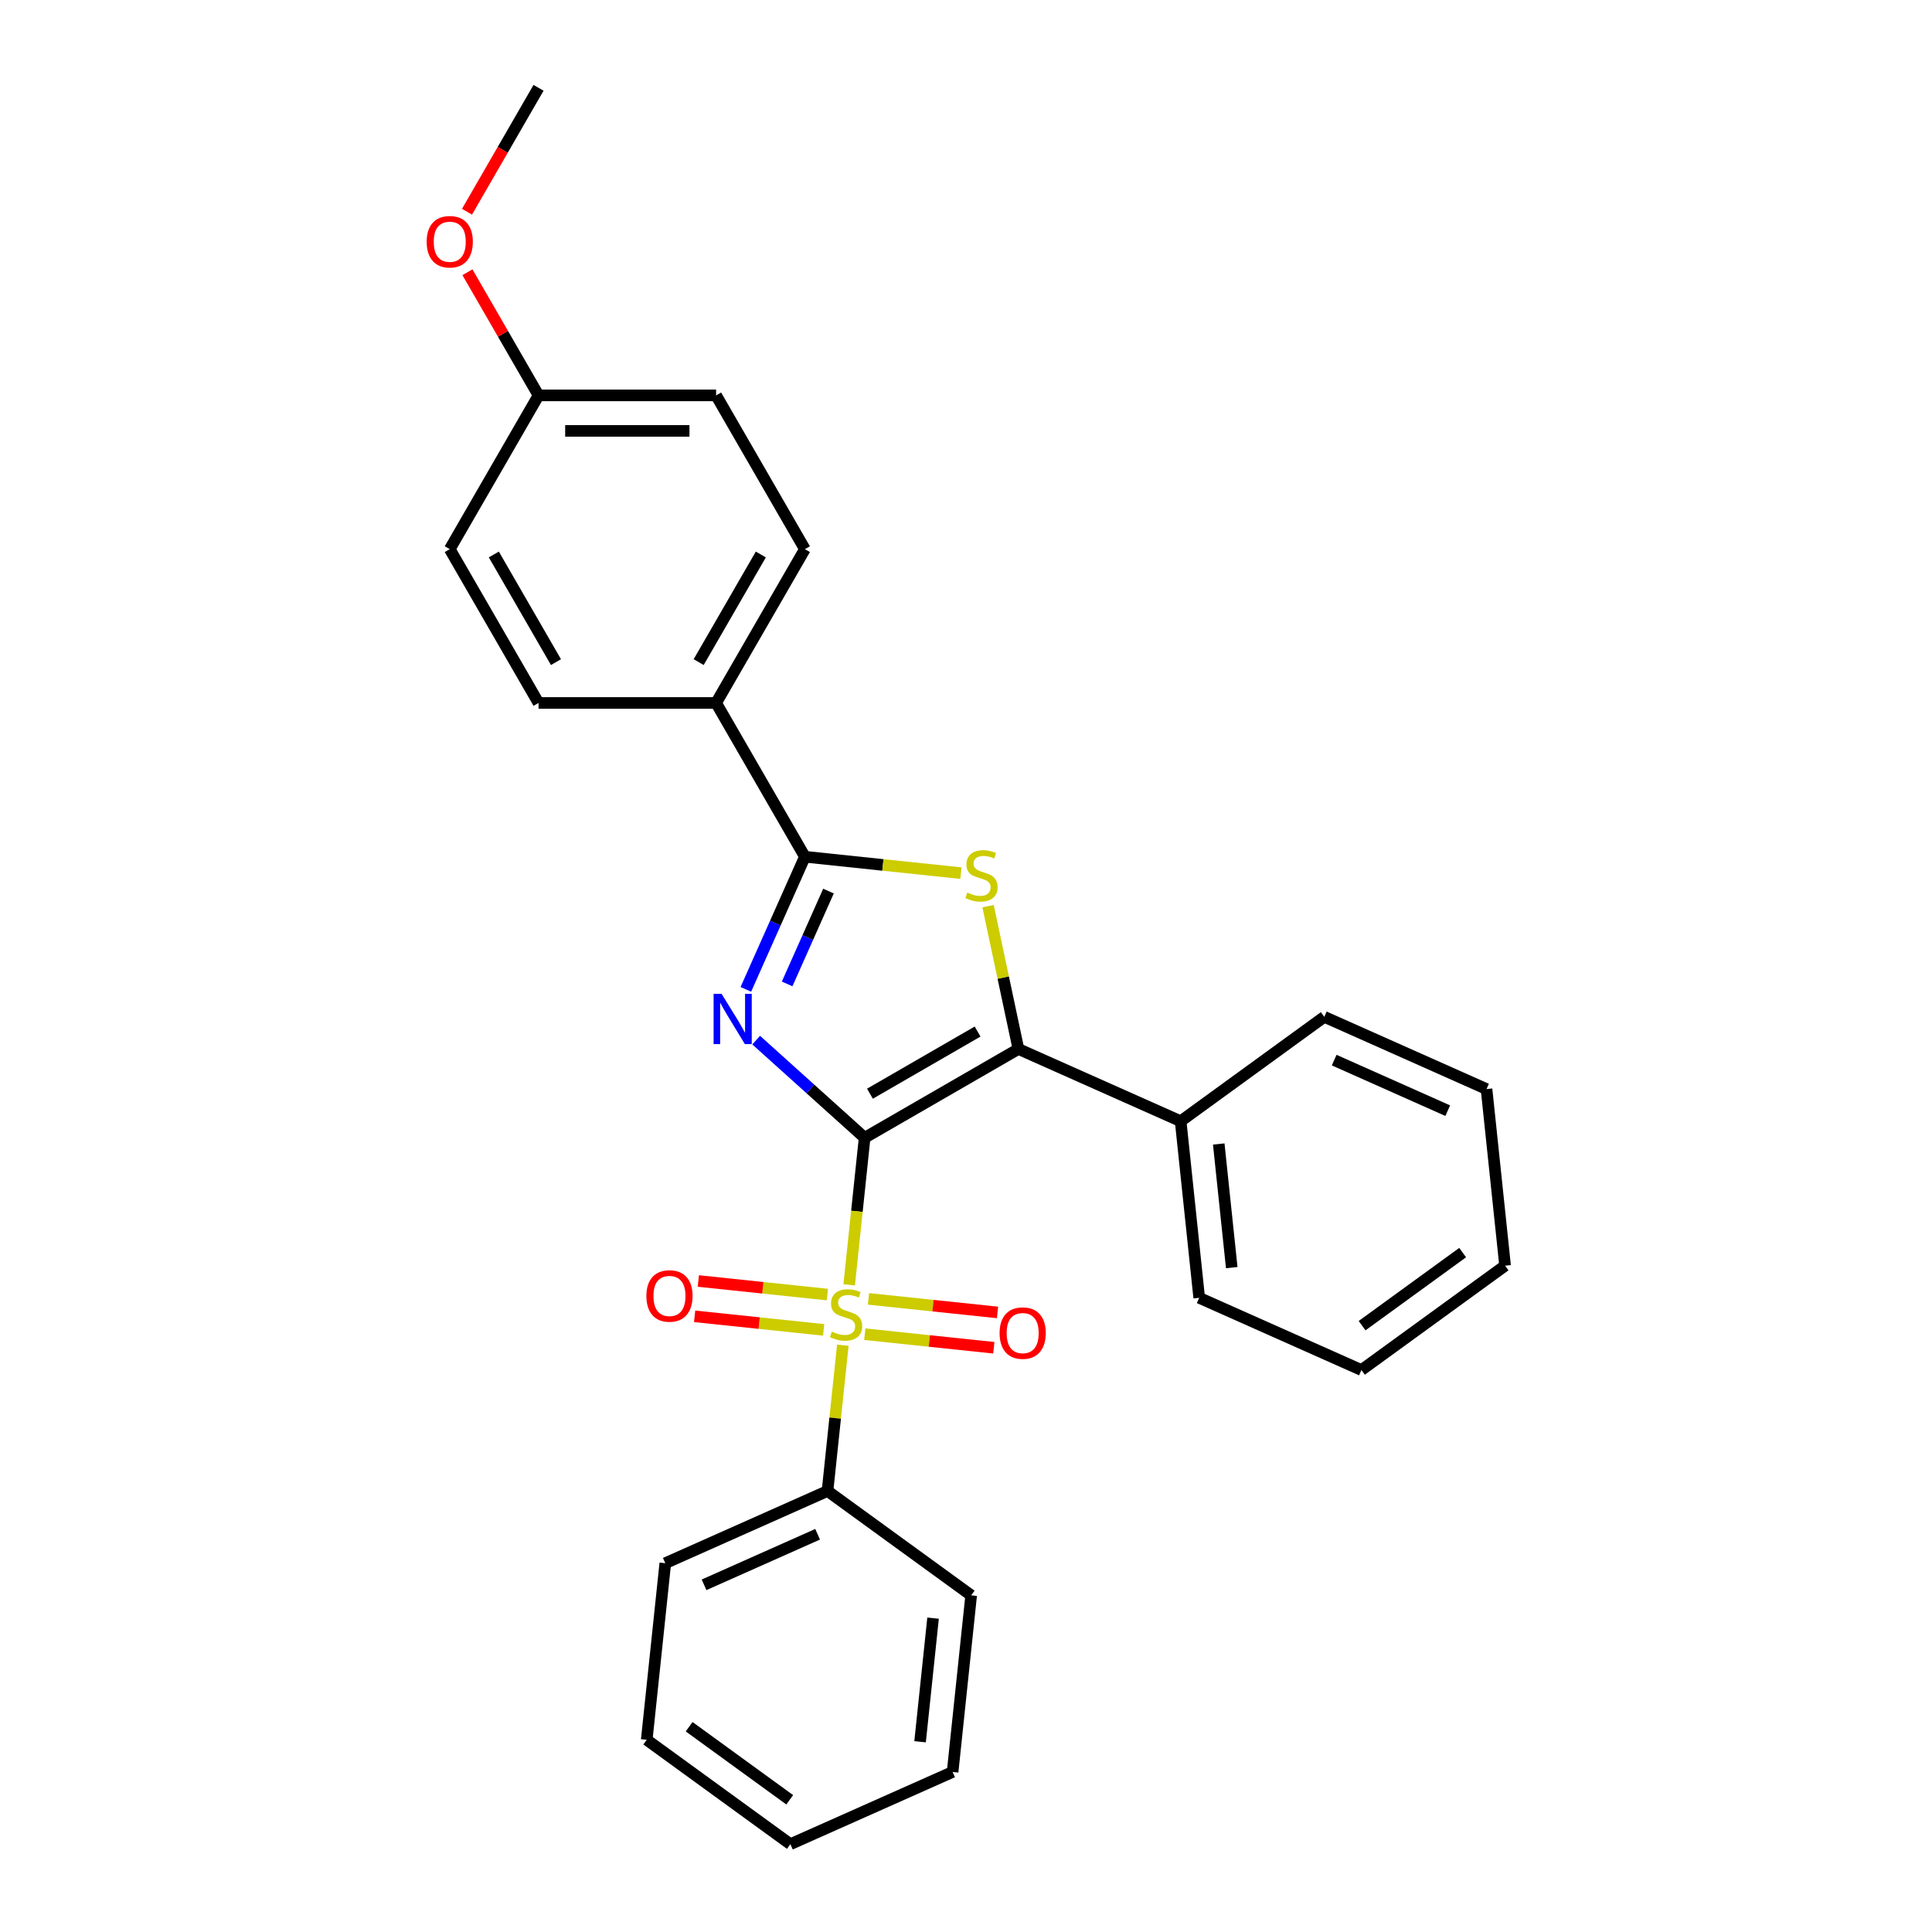 <?xml version='1.0' encoding='iso-8859-1'?>
<svg version='1.1' baseProfile='full'
              xmlns='http://www.w3.org/2000/svg'
                      xmlns:rdkit='http://www.rdkit.org/xml'
                      xmlns:xlink='http://www.w3.org/1999/xlink'
                  xml:space='preserve'
width='1000px' height='1000px' viewBox='0 0 1000 1000'>
<!-- END OF HEADER -->
<rect style='opacity:1.0;fill:#FFFFFF;stroke:none' width='1000' height='1000' x='0' y='0'> </rect>
<path class='bond-0' d='M 447.533,588.912 L 419.466,563.64' style='fill:none;fill-rule:evenodd;stroke:#000000;stroke-width:6px;stroke-linecap:butt;stroke-linejoin:miter;stroke-opacity:1' />
<path class='bond-0' d='M 419.466,563.64 L 391.399,538.368' style='fill:none;fill-rule:evenodd;stroke:#0000FF;stroke-width:6px;stroke-linecap:butt;stroke-linejoin:miter;stroke-opacity:1' />
<path class='bond-1' d='M 447.533,588.912 L 443.532,626.978' style='fill:none;fill-rule:evenodd;stroke:#000000;stroke-width:6px;stroke-linecap:butt;stroke-linejoin:miter;stroke-opacity:1' />
<path class='bond-1' d='M 443.532,626.978 L 439.531,665.044' style='fill:none;fill-rule:evenodd;stroke:#CCCC00;stroke-width:6px;stroke-linecap:butt;stroke-linejoin:miter;stroke-opacity:1' />
<path class='bond-2' d='M 447.533,588.912 L 527.131,542.956' style='fill:none;fill-rule:evenodd;stroke:#000000;stroke-width:6px;stroke-linecap:butt;stroke-linejoin:miter;stroke-opacity:1' />
<path class='bond-2' d='M 450.282,566.099 L 506.001,533.93' style='fill:none;fill-rule:evenodd;stroke:#000000;stroke-width:6px;stroke-linecap:butt;stroke-linejoin:miter;stroke-opacity:1' />
<path class='bond-3' d='M 386.047,512.098 L 401.33,477.772' style='fill:none;fill-rule:evenodd;stroke:#0000FF;stroke-width:6px;stroke-linecap:butt;stroke-linejoin:miter;stroke-opacity:1' />
<path class='bond-3' d='M 401.33,477.772 L 416.613,443.445' style='fill:none;fill-rule:evenodd;stroke:#000000;stroke-width:6px;stroke-linecap:butt;stroke-linejoin:miter;stroke-opacity:1' />
<path class='bond-3' d='M 407.425,509.277 L 418.123,485.248' style='fill:none;fill-rule:evenodd;stroke:#0000FF;stroke-width:6px;stroke-linecap:butt;stroke-linejoin:miter;stroke-opacity:1' />
<path class='bond-3' d='M 418.123,485.248 L 428.822,461.22' style='fill:none;fill-rule:evenodd;stroke:#000000;stroke-width:6px;stroke-linecap:butt;stroke-linejoin:miter;stroke-opacity:1' />
<path class='bond-5' d='M 447.609,690.58 L 481.002,694.089' style='fill:none;fill-rule:evenodd;stroke:#CCCC00;stroke-width:6px;stroke-linecap:butt;stroke-linejoin:miter;stroke-opacity:1' />
<path class='bond-5' d='M 481.002,694.089 L 514.395,697.599' style='fill:none;fill-rule:evenodd;stroke:#FF0000;stroke-width:6px;stroke-linecap:butt;stroke-linejoin:miter;stroke-opacity:1' />
<path class='bond-5' d='M 449.53,672.298 L 482.923,675.808' style='fill:none;fill-rule:evenodd;stroke:#CCCC00;stroke-width:6px;stroke-linecap:butt;stroke-linejoin:miter;stroke-opacity:1' />
<path class='bond-5' d='M 482.923,675.808 L 516.316,679.317' style='fill:none;fill-rule:evenodd;stroke:#FF0000;stroke-width:6px;stroke-linecap:butt;stroke-linejoin:miter;stroke-opacity:1' />
<path class='bond-6' d='M 428.243,670.061 L 394.85,666.551' style='fill:none;fill-rule:evenodd;stroke:#CCCC00;stroke-width:6px;stroke-linecap:butt;stroke-linejoin:miter;stroke-opacity:1' />
<path class='bond-6' d='M 394.85,666.551 L 361.457,663.041' style='fill:none;fill-rule:evenodd;stroke:#FF0000;stroke-width:6px;stroke-linecap:butt;stroke-linejoin:miter;stroke-opacity:1' />
<path class='bond-6' d='M 426.322,688.342 L 392.929,684.833' style='fill:none;fill-rule:evenodd;stroke:#CCCC00;stroke-width:6px;stroke-linecap:butt;stroke-linejoin:miter;stroke-opacity:1' />
<path class='bond-6' d='M 392.929,684.833 L 359.536,681.323' style='fill:none;fill-rule:evenodd;stroke:#FF0000;stroke-width:6px;stroke-linecap:butt;stroke-linejoin:miter;stroke-opacity:1' />
<path class='bond-8' d='M 436.247,696.294 L 432.283,734.012' style='fill:none;fill-rule:evenodd;stroke:#CCCC00;stroke-width:6px;stroke-linecap:butt;stroke-linejoin:miter;stroke-opacity:1' />
<path class='bond-8' d='M 432.283,734.012 L 428.319,771.729' style='fill:none;fill-rule:evenodd;stroke:#000000;stroke-width:6px;stroke-linecap:butt;stroke-linejoin:miter;stroke-opacity:1' />
<path class='bond-4' d='M 527.131,542.956 L 519.274,505.991' style='fill:none;fill-rule:evenodd;stroke:#000000;stroke-width:6px;stroke-linecap:butt;stroke-linejoin:miter;stroke-opacity:1' />
<path class='bond-4' d='M 519.274,505.991 L 511.417,469.027' style='fill:none;fill-rule:evenodd;stroke:#CCCC00;stroke-width:6px;stroke-linecap:butt;stroke-linejoin:miter;stroke-opacity:1' />
<path class='bond-9' d='M 527.131,542.956 L 611.097,580.34' style='fill:none;fill-rule:evenodd;stroke:#000000;stroke-width:6px;stroke-linecap:butt;stroke-linejoin:miter;stroke-opacity:1' />
<path class='bond-7' d='M 416.613,443.445 L 370.657,363.847' style='fill:none;fill-rule:evenodd;stroke:#000000;stroke-width:6px;stroke-linecap:butt;stroke-linejoin:miter;stroke-opacity:1' />
<path class='bond-27' d='M 416.613,443.445 L 456.996,447.689' style='fill:none;fill-rule:evenodd;stroke:#000000;stroke-width:6px;stroke-linecap:butt;stroke-linejoin:miter;stroke-opacity:1' />
<path class='bond-27' d='M 456.996,447.689 L 497.378,451.934' style='fill:none;fill-rule:evenodd;stroke:#CCCC00;stroke-width:6px;stroke-linecap:butt;stroke-linejoin:miter;stroke-opacity:1' />
<path class='bond-10' d='M 370.657,363.847 L 416.613,284.249' style='fill:none;fill-rule:evenodd;stroke:#000000;stroke-width:6px;stroke-linecap:butt;stroke-linejoin:miter;stroke-opacity:1' />
<path class='bond-10' d='M 361.631,342.716 L 393.8,286.997' style='fill:none;fill-rule:evenodd;stroke:#000000;stroke-width:6px;stroke-linecap:butt;stroke-linejoin:miter;stroke-opacity:1' />
<path class='bond-11' d='M 370.657,363.847 L 278.746,363.847' style='fill:none;fill-rule:evenodd;stroke:#000000;stroke-width:6px;stroke-linecap:butt;stroke-linejoin:miter;stroke-opacity:1' />
<path class='bond-16' d='M 428.319,771.729 L 344.353,809.113' style='fill:none;fill-rule:evenodd;stroke:#000000;stroke-width:6px;stroke-linecap:butt;stroke-linejoin:miter;stroke-opacity:1' />
<path class='bond-16' d='M 423.2,794.129 L 364.424,820.298' style='fill:none;fill-rule:evenodd;stroke:#000000;stroke-width:6px;stroke-linecap:butt;stroke-linejoin:miter;stroke-opacity:1' />
<path class='bond-17' d='M 428.319,771.729 L 502.677,825.753' style='fill:none;fill-rule:evenodd;stroke:#000000;stroke-width:6px;stroke-linecap:butt;stroke-linejoin:miter;stroke-opacity:1' />
<path class='bond-18' d='M 611.097,580.34 L 620.705,671.748' style='fill:none;fill-rule:evenodd;stroke:#000000;stroke-width:6px;stroke-linecap:butt;stroke-linejoin:miter;stroke-opacity:1' />
<path class='bond-18' d='M 630.82,592.129 L 637.545,656.115' style='fill:none;fill-rule:evenodd;stroke:#000000;stroke-width:6px;stroke-linecap:butt;stroke-linejoin:miter;stroke-opacity:1' />
<path class='bond-19' d='M 611.097,580.34 L 685.455,526.315' style='fill:none;fill-rule:evenodd;stroke:#000000;stroke-width:6px;stroke-linecap:butt;stroke-linejoin:miter;stroke-opacity:1' />
<path class='bond-14' d='M 416.613,284.249 L 370.657,204.651' style='fill:none;fill-rule:evenodd;stroke:#000000;stroke-width:6px;stroke-linecap:butt;stroke-linejoin:miter;stroke-opacity:1' />
<path class='bond-13' d='M 278.746,363.847 L 232.79,284.249' style='fill:none;fill-rule:evenodd;stroke:#000000;stroke-width:6px;stroke-linecap:butt;stroke-linejoin:miter;stroke-opacity:1' />
<path class='bond-13' d='M 287.772,342.716 L 255.603,286.997' style='fill:none;fill-rule:evenodd;stroke:#000000;stroke-width:6px;stroke-linecap:butt;stroke-linejoin:miter;stroke-opacity:1' />
<path class='bond-12' d='M 278.746,204.651 L 232.79,284.249' style='fill:none;fill-rule:evenodd;stroke:#000000;stroke-width:6px;stroke-linecap:butt;stroke-linejoin:miter;stroke-opacity:1' />
<path class='bond-15' d='M 278.746,204.651 L 260.347,172.784' style='fill:none;fill-rule:evenodd;stroke:#000000;stroke-width:6px;stroke-linecap:butt;stroke-linejoin:miter;stroke-opacity:1' />
<path class='bond-15' d='M 260.347,172.784 L 241.949,140.917' style='fill:none;fill-rule:evenodd;stroke:#FF0000;stroke-width:6px;stroke-linecap:butt;stroke-linejoin:miter;stroke-opacity:1' />
<path class='bond-30' d='M 278.746,204.651 L 370.657,204.651' style='fill:none;fill-rule:evenodd;stroke:#000000;stroke-width:6px;stroke-linecap:butt;stroke-linejoin:miter;stroke-opacity:1' />
<path class='bond-30' d='M 292.532,223.033 L 356.871,223.033' style='fill:none;fill-rule:evenodd;stroke:#000000;stroke-width:6px;stroke-linecap:butt;stroke-linejoin:miter;stroke-opacity:1' />
<path class='bond-20' d='M 241.715,109.593 L 260.23,77.524' style='fill:none;fill-rule:evenodd;stroke:#FF0000;stroke-width:6px;stroke-linecap:butt;stroke-linejoin:miter;stroke-opacity:1' />
<path class='bond-20' d='M 260.23,77.524 L 278.746,45.455' style='fill:none;fill-rule:evenodd;stroke:#000000;stroke-width:6px;stroke-linecap:butt;stroke-linejoin:miter;stroke-opacity:1' />
<path class='bond-23' d='M 344.353,809.113 L 334.745,900.521' style='fill:none;fill-rule:evenodd;stroke:#000000;stroke-width:6px;stroke-linecap:butt;stroke-linejoin:miter;stroke-opacity:1' />
<path class='bond-22' d='M 502.677,825.753 L 493.069,917.162' style='fill:none;fill-rule:evenodd;stroke:#000000;stroke-width:6px;stroke-linecap:butt;stroke-linejoin:miter;stroke-opacity:1' />
<path class='bond-22' d='M 482.954,837.543 L 476.229,901.529' style='fill:none;fill-rule:evenodd;stroke:#000000;stroke-width:6px;stroke-linecap:butt;stroke-linejoin:miter;stroke-opacity:1' />
<path class='bond-21' d='M 620.705,671.748 L 704.67,709.132' style='fill:none;fill-rule:evenodd;stroke:#000000;stroke-width:6px;stroke-linecap:butt;stroke-linejoin:miter;stroke-opacity:1' />
<path class='bond-24' d='M 685.455,526.315 L 769.421,563.699' style='fill:none;fill-rule:evenodd;stroke:#000000;stroke-width:6px;stroke-linecap:butt;stroke-linejoin:miter;stroke-opacity:1' />
<path class='bond-24' d='M 690.574,548.716 L 749.35,574.885' style='fill:none;fill-rule:evenodd;stroke:#000000;stroke-width:6px;stroke-linecap:butt;stroke-linejoin:miter;stroke-opacity:1' />
<path class='bond-28' d='M 704.67,709.132 L 779.029,655.108' style='fill:none;fill-rule:evenodd;stroke:#000000;stroke-width:6px;stroke-linecap:butt;stroke-linejoin:miter;stroke-opacity:1' />
<path class='bond-28' d='M 705.019,686.157 L 757.07,648.34' style='fill:none;fill-rule:evenodd;stroke:#000000;stroke-width:6px;stroke-linecap:butt;stroke-linejoin:miter;stroke-opacity:1' />
<path class='bond-26' d='M 493.069,917.162 L 409.104,954.545' style='fill:none;fill-rule:evenodd;stroke:#000000;stroke-width:6px;stroke-linecap:butt;stroke-linejoin:miter;stroke-opacity:1' />
<path class='bond-29' d='M 334.745,900.521 L 409.104,954.545' style='fill:none;fill-rule:evenodd;stroke:#000000;stroke-width:6px;stroke-linecap:butt;stroke-linejoin:miter;stroke-opacity:1' />
<path class='bond-29' d='M 356.704,893.753 L 408.755,931.57' style='fill:none;fill-rule:evenodd;stroke:#000000;stroke-width:6px;stroke-linecap:butt;stroke-linejoin:miter;stroke-opacity:1' />
<path class='bond-25' d='M 769.421,563.699 L 779.029,655.108' style='fill:none;fill-rule:evenodd;stroke:#000000;stroke-width:6px;stroke-linecap:butt;stroke-linejoin:miter;stroke-opacity:1' />
<path  class='atom-1' d='M 373.476 514.396
L 382.005 528.183
Q 382.851 529.543, 384.211 532.006
Q 385.571 534.469, 385.645 534.617
L 385.645 514.396
L 389.101 514.396
L 389.101 540.425
L 385.535 540.425
L 376.38 525.352
Q 375.314 523.587, 374.174 521.565
Q 373.071 519.543, 372.74 518.918
L 372.74 540.425
L 369.358 540.425
L 369.358 514.396
L 373.476 514.396
' fill='#0000FF'/>
<path  class='atom-2' d='M 430.573 689.254
Q 430.867 689.364, 432.08 689.879
Q 433.294 690.394, 434.617 690.725
Q 435.977 691.019, 437.301 691.019
Q 439.764 691.019, 441.198 689.842
Q 442.632 688.629, 442.632 686.533
Q 442.632 685.1, 441.897 684.217
Q 441.198 683.335, 440.095 682.857
Q 438.992 682.379, 437.154 681.828
Q 434.838 681.129, 433.441 680.467
Q 432.08 679.805, 431.088 678.408
Q 430.132 677.011, 430.132 674.658
Q 430.132 671.386, 432.338 669.364
Q 434.58 667.342, 438.992 667.342
Q 442.007 667.342, 445.426 668.776
L 444.58 671.607
Q 441.455 670.32, 439.102 670.32
Q 436.566 670.32, 435.169 671.386
Q 433.772 672.416, 433.808 674.217
Q 433.808 675.614, 434.507 676.46
Q 435.242 677.305, 436.272 677.783
Q 437.338 678.261, 439.102 678.813
Q 441.455 679.548, 442.852 680.283
Q 444.249 681.019, 445.242 682.526
Q 446.272 683.997, 446.272 686.533
Q 446.272 690.136, 443.845 692.085
Q 441.455 693.997, 437.448 693.997
Q 435.132 693.997, 433.367 693.482
Q 431.639 693.004, 429.58 692.158
L 430.573 689.254
' fill='#CCCC00'/>
<path  class='atom-5' d='M 500.669 461.986
Q 500.963 462.096, 502.176 462.611
Q 503.39 463.126, 504.713 463.457
Q 506.073 463.751, 507.397 463.751
Q 509.86 463.751, 511.294 462.574
Q 512.728 461.361, 512.728 459.266
Q 512.728 457.832, 511.992 456.949
Q 511.294 456.067, 510.191 455.589
Q 509.088 455.111, 507.25 454.56
Q 504.934 453.861, 503.537 453.199
Q 502.176 452.538, 501.184 451.141
Q 500.228 449.743, 500.228 447.391
Q 500.228 444.118, 502.434 442.096
Q 504.676 440.074, 509.088 440.074
Q 512.103 440.074, 515.522 441.508
L 514.676 444.339
Q 511.551 443.052, 509.198 443.052
Q 506.662 443.052, 505.265 444.118
Q 503.867 445.148, 503.904 446.949
Q 503.904 448.346, 504.603 449.192
Q 505.338 450.038, 506.367 450.516
Q 507.434 450.993, 509.198 451.545
Q 511.551 452.28, 512.948 453.016
Q 514.345 453.751, 515.338 455.258
Q 516.367 456.729, 516.367 459.266
Q 516.367 462.869, 513.941 464.817
Q 511.551 466.729, 507.544 466.729
Q 505.228 466.729, 503.463 466.214
Q 501.735 465.736, 499.676 464.891
L 500.669 461.986
' fill='#CCCC00'/>
<path  class='atom-6' d='M 517.386 690.001
Q 517.386 683.751, 520.474 680.258
Q 523.562 676.766, 529.334 676.766
Q 535.106 676.766, 538.195 680.258
Q 541.283 683.751, 541.283 690.001
Q 541.283 696.325, 538.158 699.928
Q 535.033 703.494, 529.334 703.494
Q 523.599 703.494, 520.474 699.928
Q 517.386 696.361, 517.386 690.001
M 529.334 700.553
Q 533.305 700.553, 535.437 697.906
Q 537.606 695.222, 537.606 690.001
Q 537.606 684.891, 535.437 682.317
Q 533.305 679.707, 529.334 679.707
Q 525.364 679.707, 523.195 682.28
Q 521.062 684.854, 521.062 690.001
Q 521.062 695.258, 523.195 697.906
Q 525.364 700.553, 529.334 700.553
' fill='#FF0000'/>
<path  class='atom-7' d='M 334.569 670.786
Q 334.569 664.536, 337.657 661.044
Q 340.745 657.551, 346.518 657.551
Q 352.29 657.551, 355.378 661.044
Q 358.466 664.536, 358.466 670.786
Q 358.466 677.11, 355.341 680.713
Q 352.216 684.279, 346.518 684.279
Q 340.782 684.279, 337.657 680.713
Q 334.569 677.147, 334.569 670.786
M 346.518 681.338
Q 350.488 681.338, 352.62 678.691
Q 354.79 676.007, 354.79 670.786
Q 354.79 665.676, 352.62 663.102
Q 350.488 660.492, 346.518 660.492
Q 342.547 660.492, 340.378 663.066
Q 338.245 665.639, 338.245 670.786
Q 338.245 676.044, 340.378 678.691
Q 342.547 681.338, 346.518 681.338
' fill='#FF0000'/>
<path  class='atom-16' d='M 220.841 125.126
Q 220.841 118.876, 223.929 115.383
Q 227.017 111.891, 232.79 111.891
Q 238.562 111.891, 241.65 115.383
Q 244.738 118.876, 244.738 125.126
Q 244.738 131.45, 241.613 135.053
Q 238.488 138.619, 232.79 138.619
Q 227.054 138.619, 223.929 135.053
Q 220.841 131.486, 220.841 125.126
M 232.79 135.678
Q 236.76 135.678, 238.893 133.031
Q 241.062 130.347, 241.062 125.126
Q 241.062 120.016, 238.893 117.442
Q 236.76 114.832, 232.79 114.832
Q 228.819 114.832, 226.65 117.406
Q 224.517 119.979, 224.517 125.126
Q 224.517 130.384, 226.65 133.031
Q 228.819 135.678, 232.79 135.678
' fill='#FF0000'/>
</svg>
